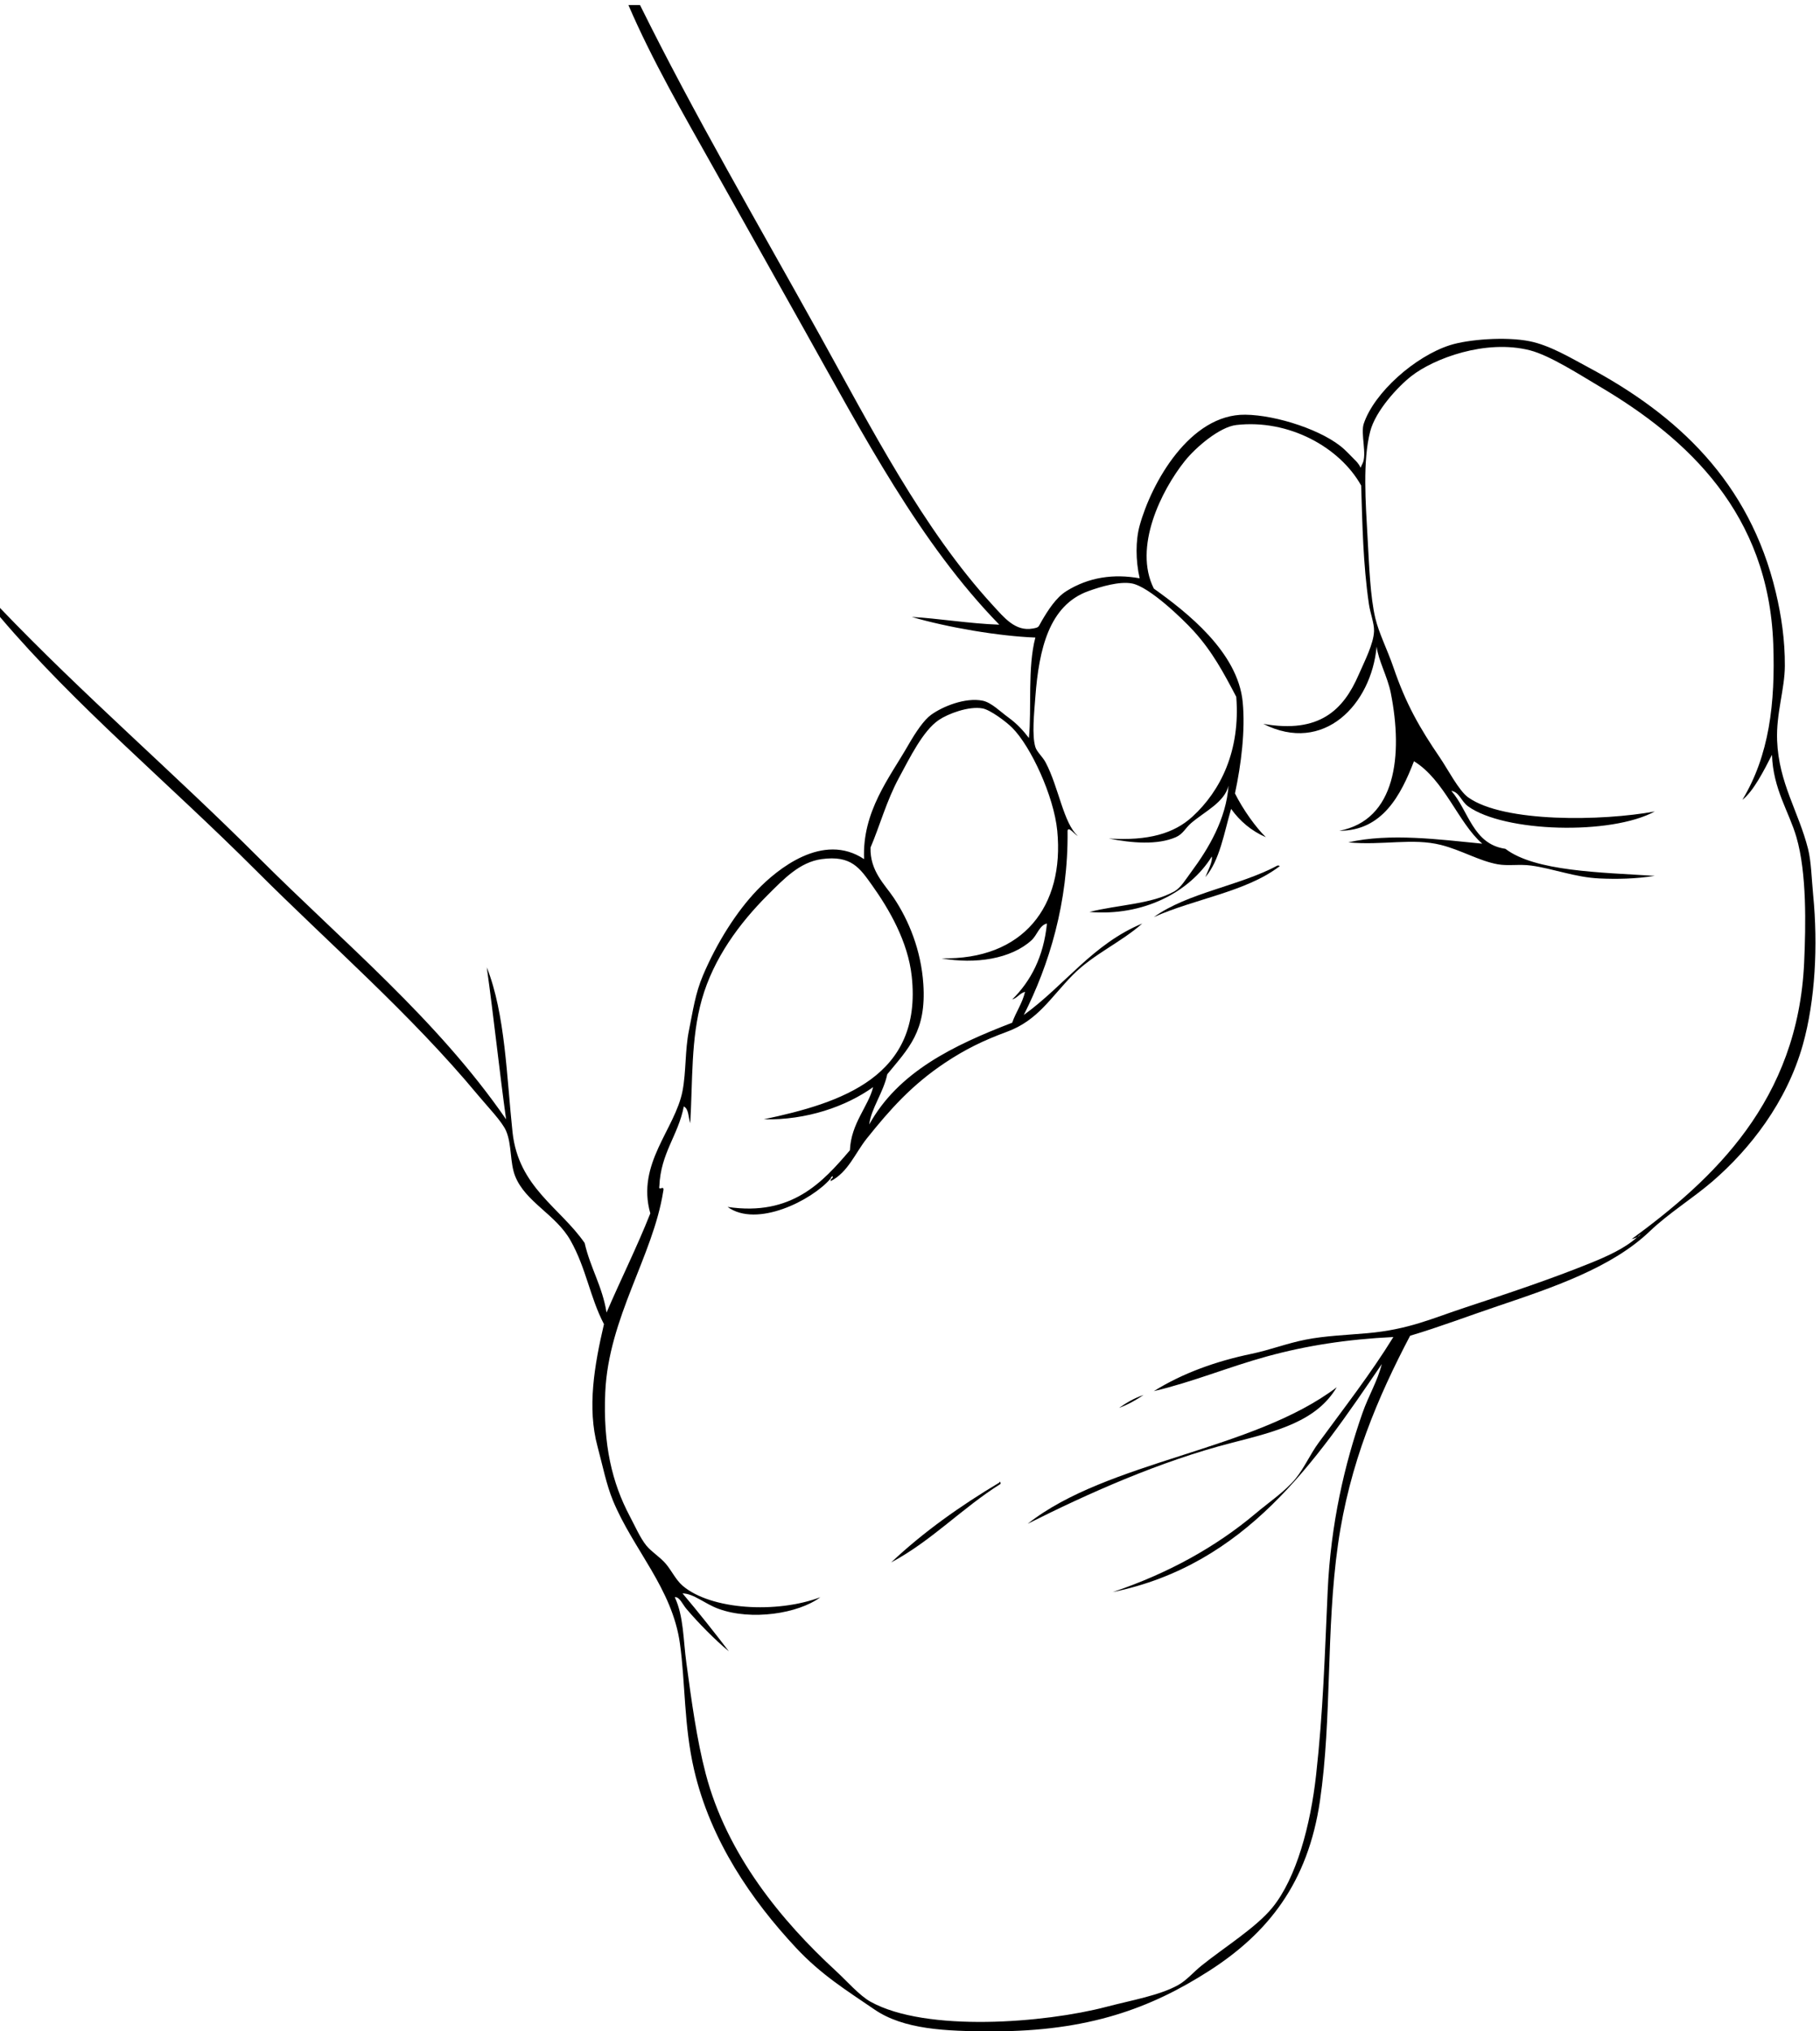 <svg xmlns="http://www.w3.org/2000/svg" xml:space="preserve" width="451.124" height="503.36"><path d="M3379.2 2116.8c9.1-93.4 3.9-195.9-19.2-278.4-30.2-107.8-99.2-194.9-168-254.41-37.5-32.39-81.3-58.89-117.6-93.59-70.69-67.6-180-104.4-283.19-139.2-53.21-17.9-108.91-39.1-163.21-55.2-59.9-114-113-237.8-134.4-388.805-22.6-159.293-11.1-323.699-33.6-477.593-22.3-152.598-96.6-246.399-206.4-316.797C2144.5 42.805 2028.2 0 1850.4 0c-89.3 0-166.5 3.605-220.8 40.8-52 35.598-99 64.395-146.4 115.196-81.6 87.5-158.8 198.508-189.6 331.199-19.2 82.707-16.2 161.907-26.4 235.207-14.2 102.696-87.2 175.5-124.8 266.399-12.5 30.299-19.2 65.189-28.8 100.799-19.5 72.2-6 151 12 228-26.4 50.7-32.9 103.7-62.4 156.01-27.4 48.59-83.899 71.19-103.2 120-9.801 24.79-6 58.89-16.797 83.99-7.5 17.5-34.402 45.1-52.805 67.2-124.597 150.1-277.699 282.5-412.796 417.6C312.203 2327.8 140.902 2469.2 0 2635.2v16.8c154.504-161.5 324.398-307.6 482.402-465.6 157.7-157.7 332.196-300.8 460.801-487.2-11.902 84.9-23.101 191.3-36 283.2 34.598-86.8 37.098-205.7 47.996-307.2 11.102-102.6 88.601-140.2 134.401-206.4 10.5-46.3 33-80.6 40.8-129.6 26.7 62.1 56.4 121.2 81.6 184.79-26.5 92.41 46.3 156.81 60 228.01 7 36.5 4.4 75.5 12 112.8 7.4 36.5 11.7 68.9 26.4 103.2 25.7 60.3 62.1 118.1 100.8 158.4 37.2 38.7 122.4 108.6 199.2 57.6-3.8 88.6 47.5 151.8 81.6 211.2 15.3 26.6 30 48 43.2 57.6 21.6 15.7 63.8 32.8 96 26.4 16.4-3.3 32.9-20.3 48-31.2 16-11.6 27.9-24.5 38.4-38.4 5.3 54.3-2.8 131.6 12 187.2-68.4 2.6-163.2 18.8-230.4 38.4 47.2-2.4 107.5-12.5 163.2-14.4-147.9 151.6-252.9 352.5-364.8 552-53.8 95.9-110.1 196.4-165.6 295.2-57.4 102.3-116.5 204-160.8 307.2h21.6c101.1-204.3 216.1-400.8 336-616.8 93-167.5 191.1-359.6 321.6-501.6 21-22.8 41.8-49.1 74.4-43.2 12.6 2.3 9.8 2.6 16.8 14.4 11.7 19.9 26.5 43.2 45.6 55.2 41.9 26.2 88.3 32.7 136.8 24-7.7 33.4-7.7 70.5 0 98.4 22 79.6 93.6 207.6 196.8 206.4 58.1-.6 146.8-29.4 184.8-64.8 6.7-6.2 17.6-17.7 19.2-19.2 16.1-15.5 7.5-20.1 14.4-7.2 8.9 16.8-3.79 55.9 2.4 74.4 19.5 58.2 95.6 125.6 160.8 146.4 33.3 10.6 103.4 16.4 148.81 7.2 37.39-7.6 76.19-31 107.99-48 166.6-88.9 301.4-213.7 350.41-420 10.29-43.3 17.09-89.2 16.79-136.8-.19-43.4-16.4-88.5-14.4-139.2 3.2-79.5 39.8-131.6 57.61-201.6 5.99-23.5 6.69-56.5 9.59-86.4zm-16.8-124.8c3.01 68.6 5.1 165.6-14.4 232.8-13.8 47.7-43.5 89.4-45.6 153.6-15.1-29.7-34.49-67.9-55.2-84 49.91 82.5 61.6 179.3 57.6 290.4-8.8 241.9-157.8 381.9-324 480-35 20.6-91.9 57.6-129.59 67.2-82.91 21.1-179.1-15.4-220.8-48-24.81-19.4-66.81-64.4-76.81-103.2-14.2-55.1-8.6-132.1-4.8-199.2 2.9-51.1 4.91-108.8 14.4-148.8 6.5-27.5 22.8-59.6 33.6-91.2 23.5-68.8 48.9-113 86.4-168 15.4-22.6 35.51-61.9 52.8-74.4 66.4-47.7 250.9-44.4 348-26.4-81.8-44.5-280.6-39-348 9.6-12.8 9.2-16.1 26.5-31.2 28.8 32.5-37.1 39.9-99.3 100.8-108 55.3-42.1 176.9-43.9 278.4-50.4-36.09-5.7-70.9-6.3-103.2-4.8-45.1 2-86.19 18.4-127.2 24-22 3-42.9-1.1-62.39 2.4-34.41 6.2-67.71 26.4-105.61 36-53 13.4-108.7-1.2-172.8 4.8 77.4 17.8 170.5 5.3 249.6-2.4-44.9 39.1-70.2 118.6-127.2 153.6-24.5-63.5-58.99-129.8-139.2-129.6 105.4 19.9 119.1 140.5 96 256.8-6 30.2-23.2 60.5-26.4 86.4-9.8-107.6-98.3-201.2-211.2-144 104.8-18.5 149.4 26.3 177.6 91.2 11.1 25.4 28 58 28.8 81.6.5 14.3-7.09 33.2-9.59 50.4-10.91 75.3-12.11 147.1-14.41 220.8-40.1 71.9-135.59 124-232.8 112.8-31-3.6-75.4-41.4-96-67.2-43.7-54.8-96.3-160.6-57.59-237.6 60.99-43.6 156.49-117.9 165.59-211.2 5.1-52.6-2.8-116.6-14.41-170.4 14.91-29.9 38.91-63.5 57.61-81.6-27.3 11.9-48.4 30-64.8 52.8-13.19-45.2-21.1-95.7-48-127.2 4.2 11 14.1 29 12 38.4-41.2-66.4-127.8-111.7-228-103.2 54.1 13.6 115.5 14.3 158.4 38.4 12 6.8 20.9 22.2 31.2 36 32.7 44.1 65.1 98.7 69.61 160.8-7.71-31.1-43.91-47.7-69.61-69.6-10.91-9.3-15.1-20.5-28.79-26.4-34.21-14.8-81.41-11-124.81-2.4 74.01-4.7 121.7 9.4 156 40.8 52.7 48.3 89.5 123.1 81.6 223.2-23 43.8-44.2 83.9-79.2 122.4-20.9 23-83 82.8-115.2 88.8-23.3 4.4-57.8-5.8-81.6-14.4-72.8-26.4-91.7-107.9-98.4-196.8-2.4-31.7-6.6-71.6 0-93.6 2.7-9 13.2-17.5 19.2-28.8 24.2-45.7 33.3-113.7 60-136.8-5.5 2-17.9 19-19.2 9.6 1.5-133.8-34.5-250.1-81.6-343.2 75.8 54.6 128.5 132.3 220.8 170.4-39.8-35.3-91.5-57.3-129.6-96-41.6-42.3-64.9-84.4-122.4-105.6-44.3-16.3-78.4-33.1-115.2-57.6-61.9-41.2-102.6-86.8-146.4-141.6-21.3-26.71-34.6-62.6-67.2-79.21.5 1.91.1 4.71 2.4 4.81 4.8 5.59-1.1 5.59-2.4 0-35-40.7-137.5-92.31-192-52.8 119.6-17.9 177.5 46.4 228 105.6 1.9 50.1 34.7 82.1 43.2 117.6-50.4-36-123.8-61.8-204-60 144.8 30.6 296.3 79.5 276 266.4-7 64.9-42.3 125.5-74.4 170.4-22.4 31.3-38.3 55.6-93.6 48-40.6-5.6-69.9-36.3-100.8-67.2-51.7-51.7-100.6-117.2-122.4-194.4-20.6-73.2-16.9-151.2-21.6-230.4-3.7 10.7-2.4 26.4-12 31.2-10.5-54.3-43.1-86.5-45.6-148.81-2.1-10.29 10.5 4.6 7.2-9.59-19-120.41-101.9-235.2-108-374.4-4.3-97.8 13-168.91 45.6-230.4 10.1-19.102 19.9-41.504 31.2-55.203 9.9-11.895 24.9-20.695 36-33.598 10.4-12.097 18.7-30 31.2-40.797 52.7-45.304 175.8-52.199 256.8-21.601-41-30.598-128.5-44.004-189.6-21.606-26.3 9.602-46 28.403-67.2 28.801 29-34.199 62.6-76.601 86.4-107.996-26.7 22.098-57 53.105-79.2 79.195-7.1 8.305-13 23.207-21.6 21.606 16.7-35.703 15.6-78.703 21.6-122.403 9.7-71.398 19.3-142.699 36-206.398 39.4-150.801 142-274.902 242.4-367.195 20.2-18.606 44.1-46.106 64.8-57.61 104-57.597 325.5-39.394 439.2-9.597 48.1 12.605 99.3 21.199 134.4 40.8 15.3 8.504 28.7 24.403 43.2 36.004 41.4 33.399 101.4 70.598 132.01 108 45 55.098 71.29 154.2 81.59 247.196 13.2 118.507 16.1 223.105 21.6 343.203 5.7 124.394 31.1 234.799 64.8 331.199 11.4 32.5 28.2 59.7 36 91.2-124.4-182.8-253.2-374.001-501.6-424.802 102.61 34.407 192.3 84.004 266.4 146.399 24.9 21.004 55.2 41.313 74.4 64.803 16.4 20.1 27.3 45.5 43.2 67.2 47.9 65.5 97.01 128.3 139.2 196.81-86.6-4.22-162.19-16.01-235.21-36.01-71.89-19.7-138.79-47.8-211.18-64.8 53.99 33.69 116.39 55.9 182.39 69.6 34.1 7.1 65.91 19.6 100.8 26.4 36.3 7.1 74.31 8.4 115.2 12 77 6.9 120.3 27.6 182.41 48 80.99 26.7 157.99 52.4 230.39 81.6 33.01 13.3 66.31 28.1 89.9 49.4 2.6 1.31 4.71 3.2 6.1 5.8-1.9-1.99-4-3.9-6.1-5.8-3.1-1.8-6.89-2.8-10.7-3.8 151.8 111.3 310.2 257.3 321.6 516zm-1608 7.2c152.9-3.5 229.6 97.4 216 237.6-6.3 64.7-49.3 157.3-84 192-11.5 11.5-41 33.4-55.2 36-25.9 4.7-64.5-10-81.6-21.6-29.5-20-53.9-70.1-74.4-108-23.1-42.7-36-90.5-52.8-129.6-1.3-43.9 26.8-69 43.2-93.6 28.1-42 51-97.6 55.2-160.8 5.9-88.2-27.7-119.8-67.2-168-7-33.8-30.3-64.1-33.6-93.6 54.1 97.9 156.6 147.4 266.4 189.6 7 20.2 18.8 35.7 24 57.6-10.1-2.7-14.2-11.4-24-14.4 34.5 34.3 58.5 79.1 64.8 141.6-14.1-3.1-18-21.3-28.8-31.2-37.9-34.6-104.3-45.1-168-33.6" style="fill:#000;fill-opacity:1;fill-rule:nonzero;stroke:none" transform="matrix(.133 0 0 -.133 0 503.36)"/><path d="M2491.21 1200c-37.31-62.9-110.11-81.7-194.41-103.2-135.1-34.4-271.8-96-381.6-151.202C2064.6 1063.4 2334.7 1081.3 2491.21 1200m-110.41 972c4.3.7 4.9-2.3 2.4-2.4-61.99-46.8-157.79-59.8-232.79-93.6 63.3 45.5 159.59 58 230.39 96m-249.6-986.4c-13.9-9.3-28.6-17.8-45.6-24 13.7 9.51 28.2 18.2 45.6 24m-268.8-163.2c1.3 3.71 2.5.2 2.4-2.4-71.8-45-127.9-105.703-204-146.395 60.1 56.7 128.5 105.094 201.6 148.795" style="fill:#000;fill-opacity:1;fill-rule:nonzero;stroke:none" transform="matrix(.133 0 0 -.133 0 503.36)"/></svg>
